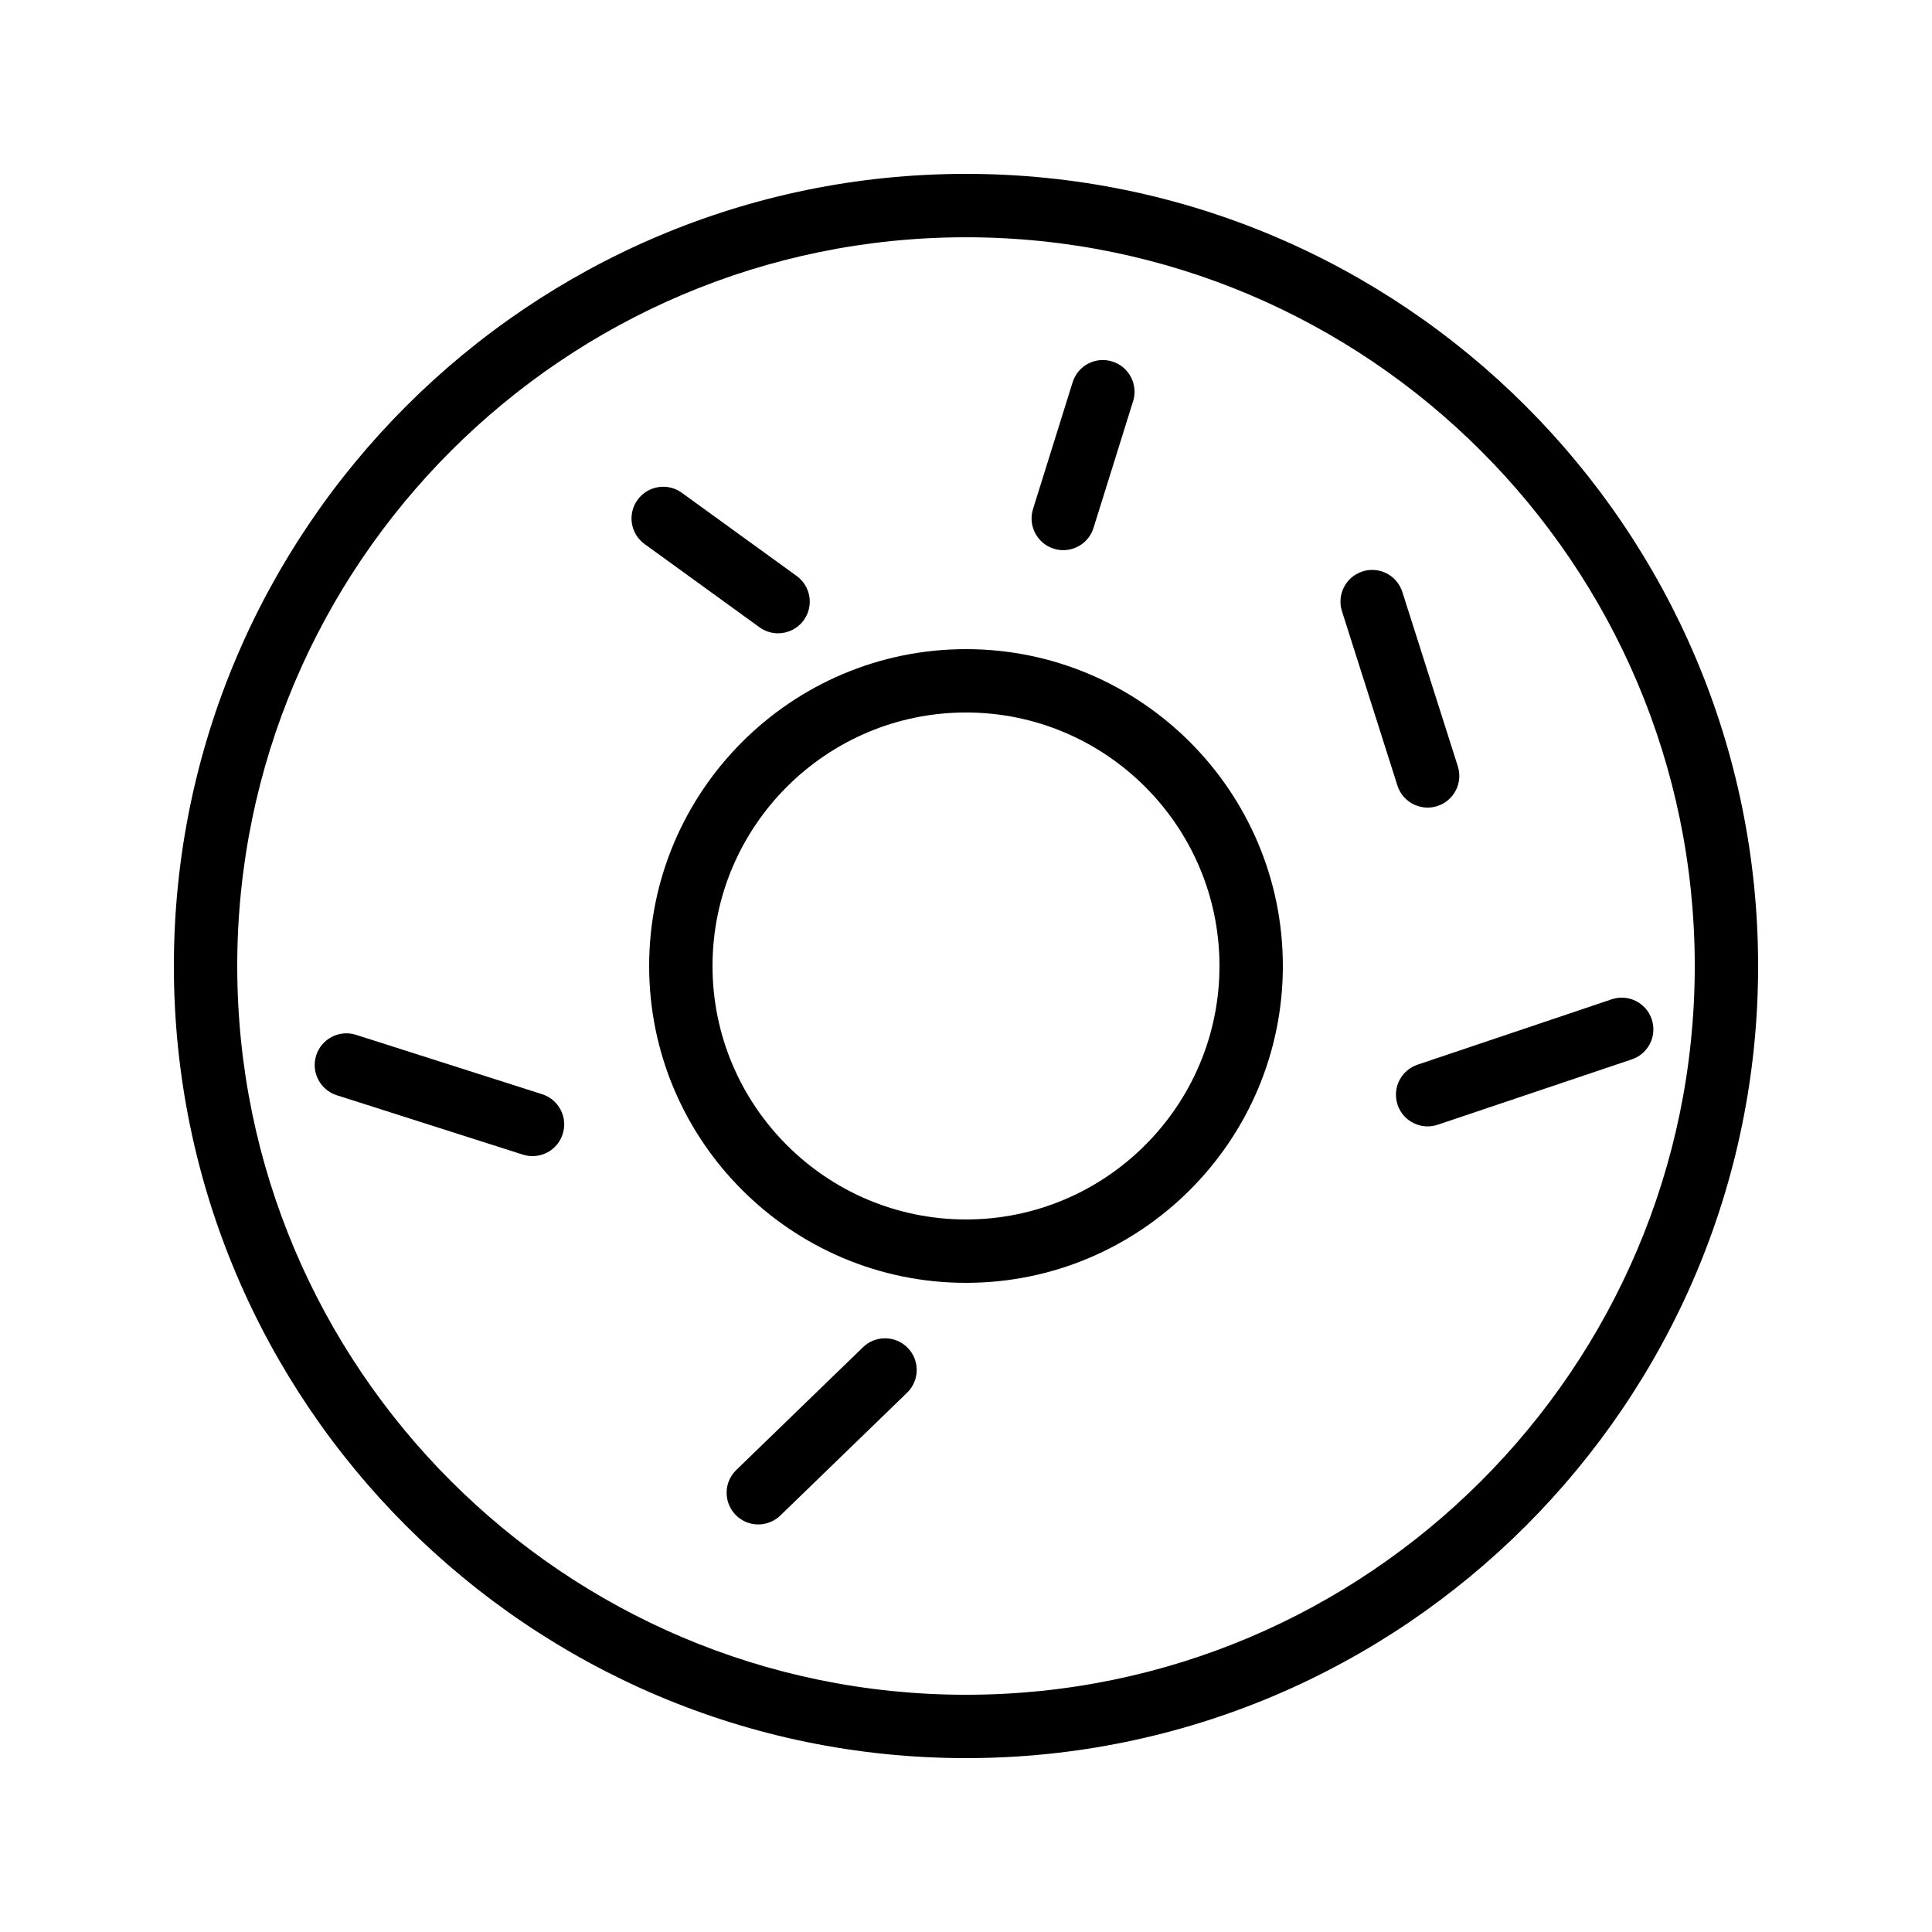 <?xml version="1.0" encoding="UTF-8"?>
<!-- Uploaded to: SVG Repo, www.svgrepo.com, Generator: SVG Repo Mixer Tools -->
<svg fill="#000000" width="800px" height="800px" version="1.1" viewBox="144 144 512 512" xmlns="http://www.w3.org/2000/svg">
 <g>
  <path d="m400 190.08c-115.75 0-209.92 94.168-209.92 209.92 0 115.75 94.168 209.92 209.92 209.92 115.75 0 209.92-94.168 209.92-209.92-0.004-115.75-94.172-209.92-209.92-209.92zm0 403.05c-106.49 0-193.13-86.633-193.13-193.12 0-106.5 86.637-193.13 193.13-193.13 106.49 0 193.13 86.633 193.13 193.13-0.004 106.49-86.641 193.12-193.13 193.12z"/>
  <path d="m400 316.03c-46.301 0-83.969 37.672-83.969 83.969s37.668 83.969 83.969 83.969 83.969-37.672 83.969-83.969c-0.004-46.301-37.668-83.969-83.969-83.969zm0 151.14c-37.039 0-67.176-30.137-67.176-67.176 0-37.039 30.137-67.176 67.176-67.176s67.176 30.137 67.176 67.176c-0.004 37.043-30.137 67.176-67.176 67.176z"/>
  <path d="m423.27 289.41c0.832 0.262 1.676 0.387 2.508 0.387 3.574 0 6.887-2.297 8.012-5.894l10.496-33.586c1.383-4.418-1.086-9.137-5.512-10.512-4.418-1.41-9.141 1.066-10.52 5.512l-10.496 33.586c-1.379 4.414 1.09 9.129 5.512 10.508z"/>
  <path d="m350.19 311.83c2.602 0 5.168-1.207 6.809-3.469 2.719-3.754 1.879-9.012-1.879-11.727l-30.438-22.043c-3.75-2.731-9-1.871-11.727 1.871-2.719 3.754-1.879 9.012 1.879 11.727l30.438 22.043c1.492 1.082 3.211 1.598 4.918 1.598z"/>
  <path d="m287.68 433.98-49.332-15.742c-4.402-1.402-9.145 1.023-10.555 5.453-1.41 4.41 1.027 9.145 5.445 10.555l49.332 15.742c0.848 0.27 1.711 0.391 2.559 0.391 3.555 0 6.856-2.269 7.996-5.848 1.41-4.41-1.031-9.141-5.445-10.551z"/>
  <path d="m372.7 501.03-33.586 32.539c-3.328 3.223-3.414 8.535-0.188 11.867 1.648 1.703 3.836 2.555 6.031 2.555 2.102 0 4.211-0.789 5.844-2.371l33.586-32.539c3.328-3.223 3.414-8.535 0.188-11.867-3.231-3.332-8.539-3.414-11.875-0.184z"/>
  <path d="m514.38 436.79c1.18 3.5 4.453 5.715 7.957 5.715 0.887 0 1.793-0.141 2.68-0.441l51.43-17.32c4.394-1.477 6.758-6.238 5.277-10.637-1.48-4.387-6.238-6.773-10.641-5.273l-51.43 17.32c-4.391 1.477-6.754 6.242-5.273 10.637z"/>
  <path d="m522.33 358.02c0.844 0 1.703-0.121 2.551-0.395 4.418-1.41 6.863-6.133 5.457-10.547l-14.695-46.184c-1.41-4.43-6.137-6.879-10.551-5.461-4.418 1.41-6.863 6.133-5.457 10.547l14.695 46.184c1.141 3.574 4.441 5.856 8 5.856z"/>
 </g>
</svg>